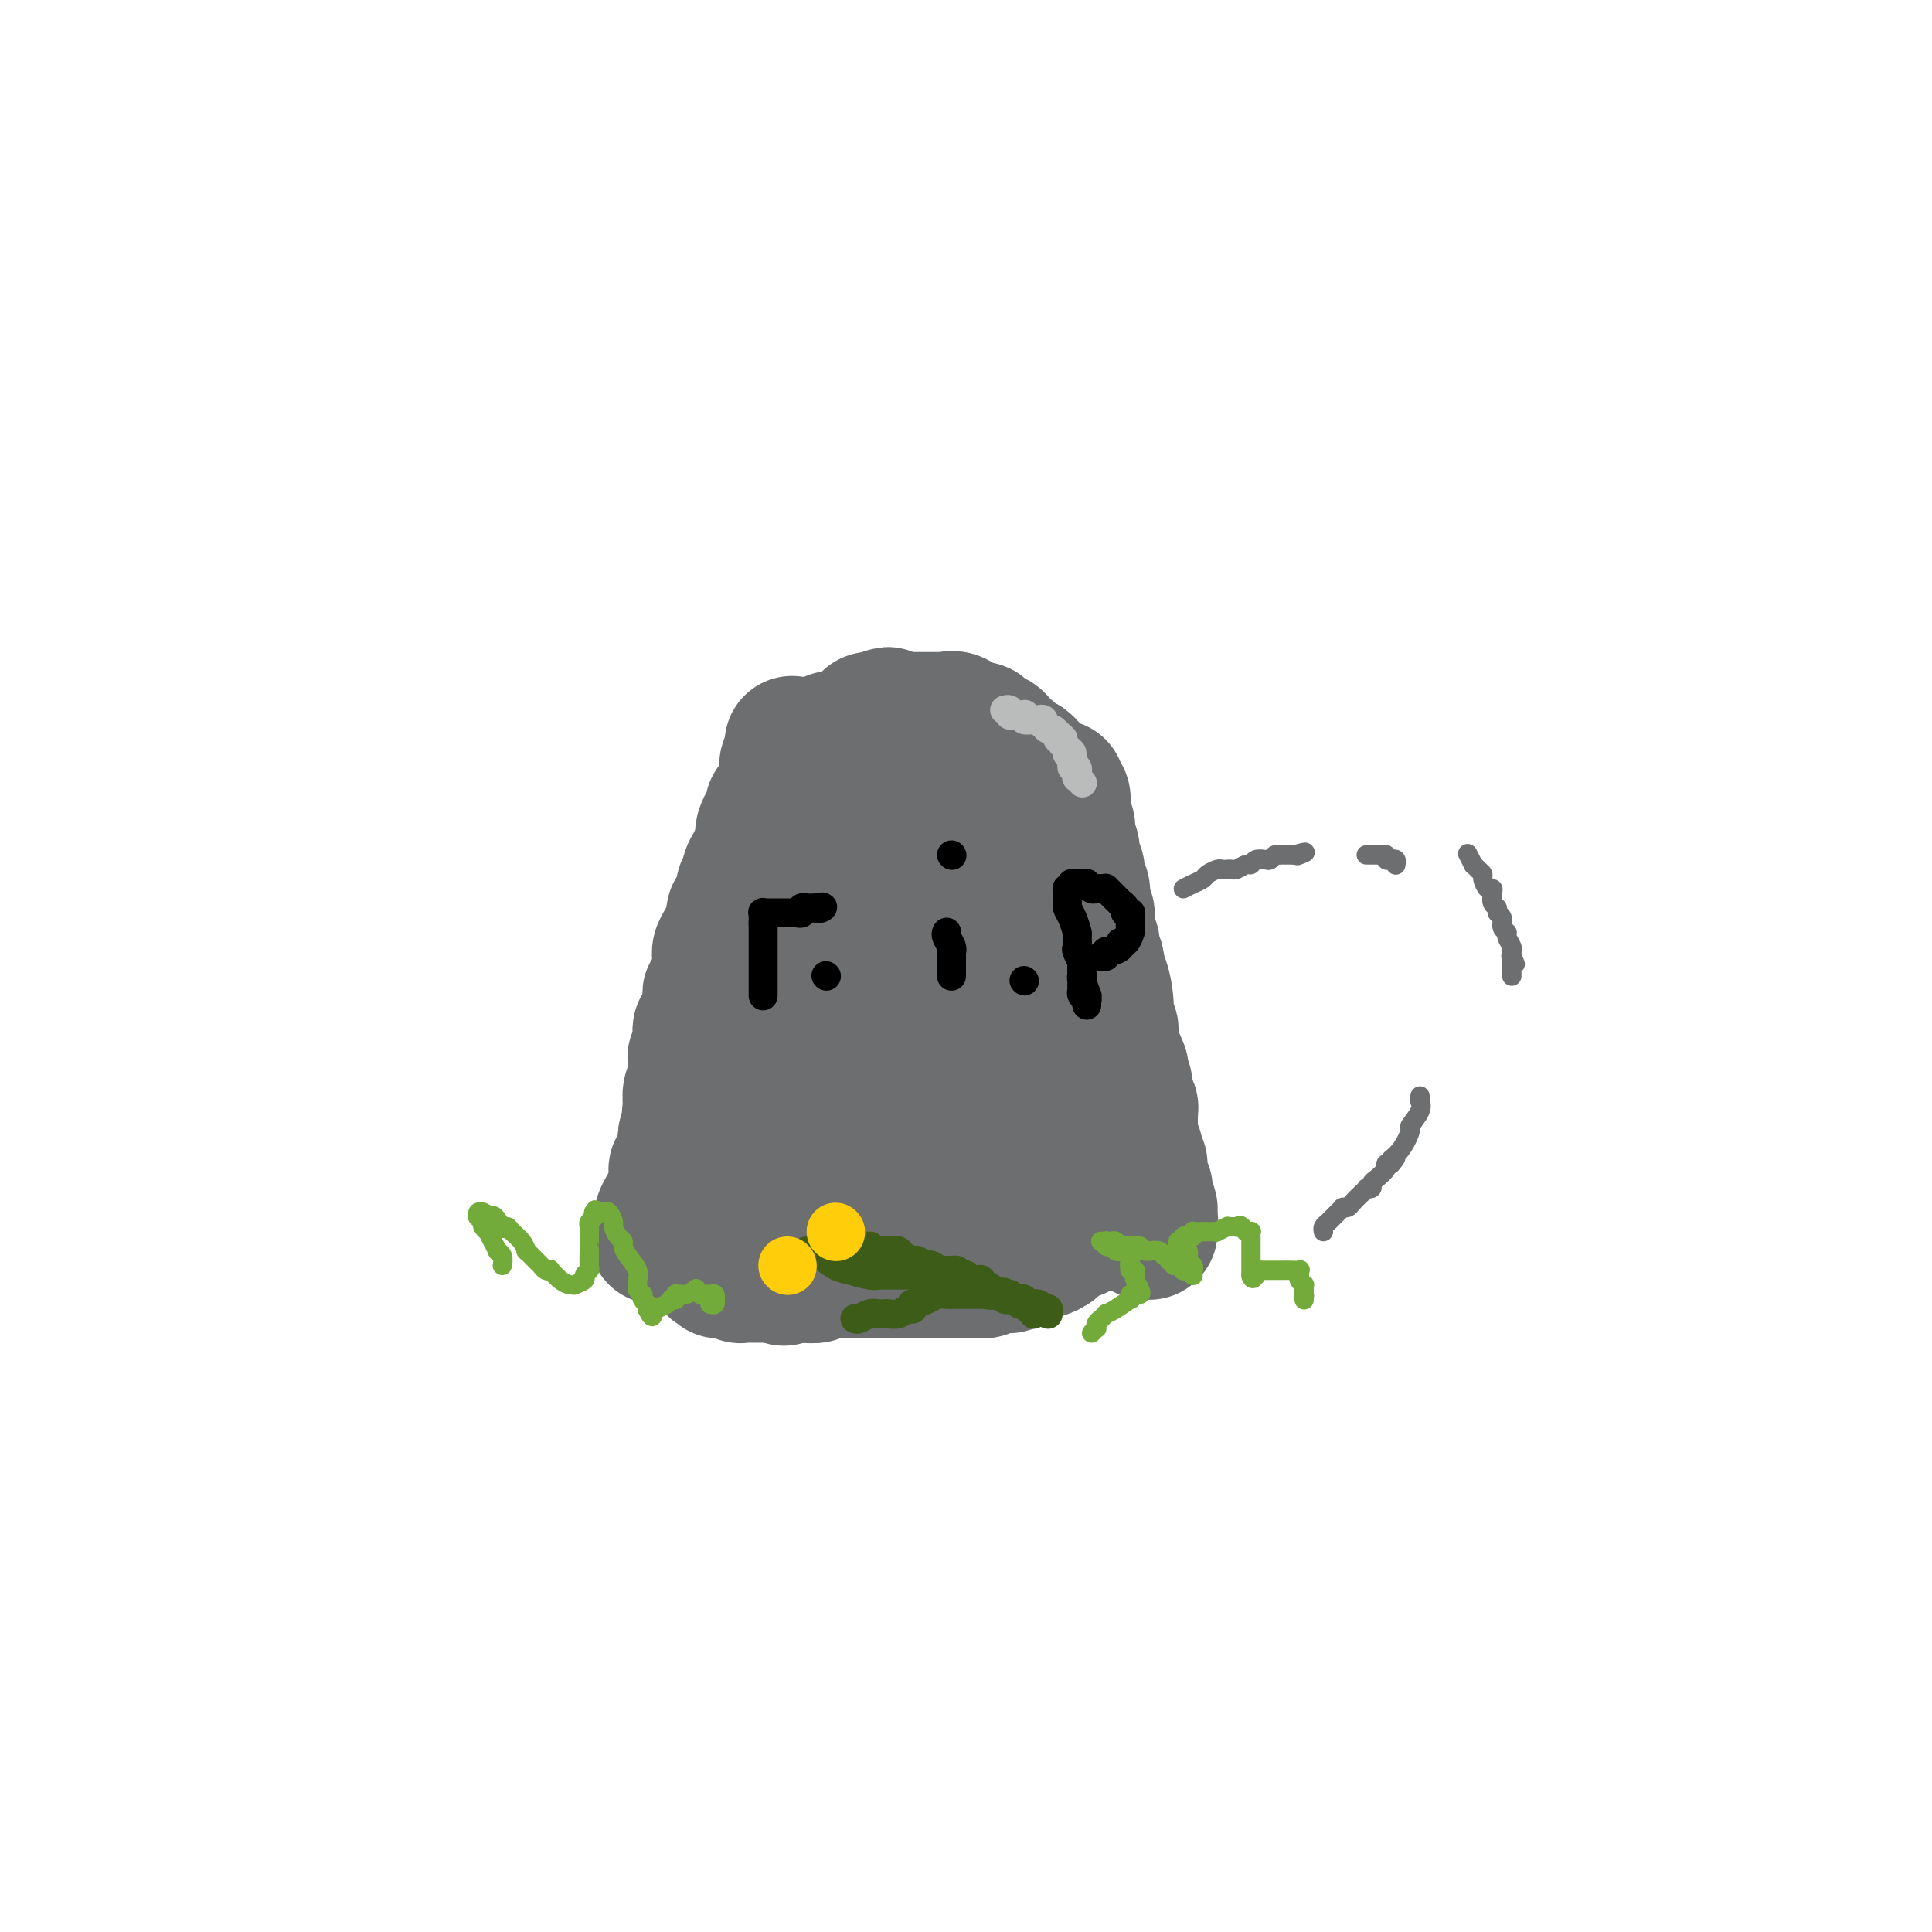 <svg viewBox='0 0 400 400' version='1.1' xmlns='http://www.w3.org/2000/svg' xmlns:xlink='http://www.w3.org/1999/xlink'><g fill='none' stroke='rgb(109,110,112)' stroke-width='28' stroke-linecap='round' stroke-linejoin='round'><path d='M150,233c0.453,-3.517 0.906,-7.033 1,-9c0.094,-1.967 -0.171,-2.383 0,-3c0.171,-0.617 0.777,-1.435 1,-2c0.223,-0.565 0.064,-0.876 0,-1c-0.064,-0.124 -0.032,-0.062 0,0'/><path d='M152,218c0.295,-2.206 0.031,-0.221 0,0c-0.031,0.221 0.170,-1.320 0,-1c-0.170,0.320 -0.711,2.502 0,-1c0.711,-3.502 2.673,-12.689 5,-23c2.327,-10.311 5.020,-21.748 6,-27c0.980,-5.252 0.248,-4.320 0,-4c-0.248,0.320 -0.010,0.027 0,0c0.010,-0.027 -0.208,0.213 0,0c0.208,-0.213 0.840,-0.880 1,-1c0.160,-0.120 -0.153,0.308 0,0c0.153,-0.308 0.772,-1.350 1,-2c0.228,-0.650 0.065,-0.906 0,-1c-0.065,-0.094 -0.033,-0.024 0,0c0.033,0.024 0.066,0.002 0,0c-0.066,-0.002 -0.230,0.015 0,0c0.230,-0.015 0.853,-0.063 1,0c0.147,0.063 -0.182,0.237 0,0c0.182,-0.237 0.875,-0.886 1,-1c0.125,-0.114 -0.317,0.305 0,0c0.317,-0.305 1.394,-1.336 2,-2c0.606,-0.664 0.739,-0.962 1,-1c0.261,-0.038 0.648,0.184 1,0c0.352,-0.184 0.670,-0.774 1,-1c0.330,-0.226 0.672,-0.089 1,0c0.328,0.089 0.643,0.129 1,0c0.357,-0.129 0.755,-0.426 2,-1c1.245,-0.574 3.335,-1.424 4,-2c0.665,-0.576 -0.096,-0.879 0,-1c0.096,-0.121 1.048,-0.061 2,0'/><path d='M182,149c3.118,-2.011 1.411,-0.539 1,0c-0.411,0.539 0.472,0.144 1,0c0.528,-0.144 0.701,-0.039 1,0c0.299,0.039 0.723,0.010 1,0c0.277,-0.010 0.405,-0.003 1,0c0.595,0.003 1.655,0.001 2,0c0.345,-0.001 -0.027,-0.000 0,0c0.027,0.000 0.451,0.000 1,0c0.549,-0.000 1.222,-0.000 2,0c0.778,0.000 1.661,0.001 2,0c0.339,-0.001 0.134,-0.002 0,0c-0.134,0.002 -0.199,0.008 0,0c0.199,-0.008 0.660,-0.032 1,0c0.340,0.032 0.559,0.118 1,0c0.441,-0.118 1.103,-0.439 2,0c0.897,0.439 2.030,1.638 3,2c0.970,0.362 1.776,-0.113 2,0c0.224,0.113 -0.133,0.815 0,1c0.133,0.185 0.757,-0.147 1,0c0.243,0.147 0.107,0.775 0,1c-0.107,0.225 -0.184,0.049 0,0c0.184,-0.049 0.627,0.028 1,0c0.373,-0.028 0.674,-0.162 1,0c0.326,0.162 0.678,0.622 1,1c0.322,0.378 0.614,0.676 1,1c0.386,0.324 0.866,0.674 1,1c0.134,0.326 -0.079,0.626 0,1c0.079,0.374 0.451,0.821 1,1c0.549,0.179 1.274,0.089 2,0'/><path d='M212,158c2.113,1.566 0.394,0.982 0,1c-0.394,0.018 0.536,0.638 1,1c0.464,0.362 0.463,0.466 1,1c0.537,0.534 1.611,1.499 2,2c0.389,0.501 0.093,0.540 0,1c-0.093,0.460 0.016,1.342 0,2c-0.016,0.658 -0.158,1.093 0,1c0.158,-0.093 0.617,-0.714 1,0c0.383,0.714 0.691,2.764 1,4c0.309,1.236 0.619,1.658 1,2c0.381,0.342 0.834,0.605 1,1c0.166,0.395 0.044,0.922 0,1c-0.044,0.078 -0.012,-0.293 0,0c0.012,0.293 0.003,1.249 0,2c-0.003,0.751 -0.000,1.299 0,2c0.000,0.701 -0.002,1.557 0,2c0.002,0.443 0.007,0.473 0,1c-0.007,0.527 -0.028,1.551 0,2c0.028,0.449 0.105,0.322 0,0c-0.105,-0.322 -0.393,-0.838 0,2c0.393,2.838 1.466,9.029 2,11c0.534,1.971 0.528,-0.277 0,2c-0.528,2.277 -1.580,9.079 -2,12c-0.420,2.921 -0.210,1.960 0,1'/><path d='M220,212c0.000,6.012 0.001,2.041 0,1c-0.001,-1.041 -0.004,0.849 0,2c0.004,1.151 0.015,1.562 0,2c-0.015,0.438 -0.057,0.902 0,1c0.057,0.098 0.212,-0.170 0,0c-0.212,0.170 -0.793,0.778 -1,1c-0.207,0.222 -0.042,0.059 0,0c0.042,-0.059 -0.040,-0.012 0,0c0.040,0.012 0.203,-0.011 0,0c-0.203,0.011 -0.772,0.055 -1,0c-0.228,-0.055 -0.113,-0.211 0,0c0.113,0.211 0.226,0.789 0,1c-0.226,0.211 -0.792,0.057 -1,0c-0.208,-0.057 -0.060,-0.016 0,0c0.060,0.016 0.030,0.008 0,0'/><path d='M217,220c0.002,0.447 0.004,0.893 0,1c-0.004,0.107 -0.015,-0.126 0,0c0.015,0.126 0.057,0.612 0,1c-0.057,0.388 -0.211,0.678 0,1c0.211,0.322 0.789,0.675 1,1c0.211,0.325 0.057,0.622 0,1c-0.057,0.378 -0.015,0.837 0,1c0.015,0.163 0.004,0.029 0,0c-0.004,-0.029 -0.001,0.045 0,0c0.001,-0.045 0.000,-0.209 0,0c-0.000,0.209 -0.000,0.792 0,1c0.000,0.208 0.000,0.042 0,0c-0.000,-0.042 -0.000,0.041 0,0c0.000,-0.041 0.000,-0.207 0,0c-0.000,0.207 -0.000,0.788 0,1c0.000,0.212 0.000,0.057 0,0c-0.000,-0.057 -0.000,-0.016 0,0c0.000,0.016 0.000,0.007 0,0c-0.000,-0.007 -0.000,-0.012 0,0c0.000,0.012 0.000,0.042 0,0c-0.000,-0.042 -0.000,-0.155 0,0c0.000,0.155 0.000,0.577 0,1'/><path d='M218,229c0.155,1.801 0.043,1.802 0,2c-0.043,0.198 -0.015,0.593 0,1c0.015,0.407 0.019,0.827 0,1c-0.019,0.173 -0.062,0.098 0,0c0.062,-0.098 0.228,-0.219 0,0c-0.228,0.219 -0.849,0.778 -1,1c-0.151,0.222 0.168,0.108 0,0c-0.168,-0.108 -0.823,-0.211 -1,0c-0.177,0.211 0.122,0.735 0,1c-0.122,0.265 -0.667,0.271 0,0c0.667,-0.271 2.545,-0.819 -1,0c-3.545,0.819 -12.513,3.004 -18,4c-5.487,0.996 -7.494,0.803 -10,1c-2.506,0.197 -5.511,0.785 -7,1c-1.489,0.215 -1.464,0.058 -2,0c-0.536,-0.058 -1.635,-0.015 -2,0c-0.365,0.015 0.005,0.003 0,0c-0.005,-0.003 -0.385,0.003 -1,0c-0.615,-0.003 -1.465,-0.015 -2,0c-0.535,0.015 -0.755,0.057 -1,0c-0.245,-0.057 -0.514,-0.211 -1,0c-0.486,0.211 -1.188,0.789 -2,1c-0.812,0.211 -1.733,0.057 -2,0c-0.267,-0.057 0.121,-0.015 0,0c-0.121,0.015 -0.751,0.004 -1,0c-0.249,-0.004 -0.119,-0.001 0,0c0.119,0.001 0.225,0.000 0,0c-0.225,-0.000 -0.782,-0.000 -1,0c-0.218,0.000 -0.097,0.000 0,0c0.097,-0.000 0.171,-0.000 0,0c-0.171,0.000 -0.585,0.000 -1,0'/><path d='M164,242c-5.106,0.464 -1.372,0.124 0,0c1.372,-0.124 0.382,-0.032 0,0c-0.382,0.032 -0.155,0.005 0,0c0.155,-0.005 0.238,0.013 0,0c-0.238,-0.013 -0.796,-0.056 -1,0c-0.204,0.056 -0.054,0.211 0,0c0.054,-0.211 0.012,-0.789 0,-1c-0.012,-0.211 0.007,-0.056 0,0c-0.007,0.056 -0.041,0.011 0,0c0.041,-0.011 0.156,0.011 0,0c-0.156,-0.011 -0.581,-0.056 -1,0c-0.419,0.056 -0.830,0.211 -1,0c-0.170,-0.211 -0.098,-0.789 0,-1c0.098,-0.211 0.222,-0.057 0,0c-0.222,0.057 -0.791,0.015 -1,0c-0.209,-0.015 -0.060,-0.004 0,0c0.060,0.004 0.030,0.002 0,0'/><path d='M160,240c0.437,-0.414 0.875,-0.828 1,-1c0.125,-0.172 -0.062,-0.103 0,0c0.062,0.103 0.373,0.238 1,0c0.627,-0.238 1.569,-0.851 2,-1c0.431,-0.149 0.351,0.166 1,0c0.649,-0.166 2.029,-0.814 3,-1c0.971,-0.186 1.534,0.090 2,0c0.466,-0.090 0.833,-0.545 2,-1c1.167,-0.455 3.132,-0.910 4,-1c0.868,-0.090 0.637,0.186 1,0c0.363,-0.186 1.319,-0.835 2,-1c0.681,-0.165 1.085,0.153 2,0c0.915,-0.153 2.339,-0.777 3,-1c0.661,-0.223 0.557,-0.045 1,0c0.443,0.045 1.432,-0.045 2,0c0.568,0.045 0.716,0.223 1,0c0.284,-0.223 0.706,-0.847 1,-1c0.294,-0.153 0.460,0.165 1,0c0.540,-0.165 1.453,-0.814 2,-1c0.547,-0.186 0.728,0.090 1,0c0.272,-0.090 0.636,-0.545 1,-1'/><path d='M194,230c5.459,-1.791 2.108,-1.269 1,-1c-1.108,0.269 0.027,0.284 1,0c0.973,-0.284 1.784,-0.869 2,-1c0.216,-0.131 -0.164,0.190 0,0c0.164,-0.190 0.871,-0.891 1,-1c0.129,-0.109 -0.320,0.375 0,0c0.320,-0.375 1.410,-1.609 2,-2c0.590,-0.391 0.681,0.060 1,0c0.319,-0.060 0.866,-0.632 1,-1c0.134,-0.368 -0.146,-0.532 0,-1c0.146,-0.468 0.719,-1.238 1,-2c0.281,-0.762 0.272,-1.514 0,-2c-0.272,-0.486 -0.805,-0.704 -1,-1c-0.195,-0.296 -0.052,-0.668 0,-1c0.052,-0.332 0.014,-0.624 0,-1c-0.014,-0.376 -0.004,-0.837 0,-1c0.004,-0.163 0.001,-0.028 0,0c-0.001,0.028 0.001,-0.052 0,0c-0.001,0.052 -0.004,0.234 0,0c0.004,-0.234 0.016,-0.886 0,-1c-0.016,-0.114 -0.060,0.310 0,0c0.060,-0.310 0.224,-1.353 0,-2c-0.224,-0.647 -0.834,-0.897 -1,-1c-0.166,-0.103 0.113,-0.059 0,-1c-0.113,-0.941 -0.618,-2.868 -1,-4c-0.382,-1.132 -0.641,-1.469 -1,-2c-0.359,-0.531 -0.818,-1.256 -1,-2c-0.182,-0.744 -0.087,-1.508 0,-2c0.087,-0.492 0.168,-0.712 0,-1c-0.168,-0.288 -0.584,-0.644 -1,-1'/><path d='M198,198c-0.952,-3.370 -0.332,-1.295 0,-1c0.332,0.295 0.377,-1.190 0,-2c-0.377,-0.810 -1.176,-0.946 -2,-2c-0.824,-1.054 -1.675,-3.028 -2,-4c-0.325,-0.972 -0.126,-0.943 0,-1c0.126,-0.057 0.178,-0.201 0,-1c-0.178,-0.799 -0.588,-2.251 -1,-3c-0.412,-0.749 -0.827,-0.793 -1,-1c-0.173,-0.207 -0.103,-0.577 0,-1c0.103,-0.423 0.239,-0.900 0,-1c-0.239,-0.100 -0.852,0.177 -1,0c-0.148,-0.177 0.170,-0.806 0,-1c-0.170,-0.194 -0.830,0.049 -1,0c-0.170,-0.049 0.148,-0.391 0,-1c-0.148,-0.609 -0.762,-1.486 -1,-2c-0.238,-0.514 -0.101,-0.663 0,-1c0.101,-0.337 0.167,-0.860 0,-1c-0.167,-0.140 -0.567,0.103 -1,0c-0.433,-0.103 -0.900,-0.553 -1,-1c-0.100,-0.447 0.166,-0.890 0,-1c-0.166,-0.110 -0.763,0.115 -1,0c-0.237,-0.115 -0.115,-0.569 0,-1c0.115,-0.431 0.224,-0.837 0,-1c-0.224,-0.163 -0.781,-0.081 -1,0c-0.219,0.081 -0.100,0.161 0,0c0.100,-0.161 0.182,-0.564 0,-1c-0.182,-0.436 -0.626,-0.904 -1,-1c-0.374,-0.096 -0.678,0.180 -1,0c-0.322,-0.180 -0.664,-0.818 -1,-1c-0.336,-0.182 -0.668,0.091 -1,0c-0.332,-0.091 -0.666,-0.545 -1,-1'/><path d='M180,167c-1.826,-2.148 -0.391,-0.520 0,0c0.391,0.520 -0.262,-0.070 -1,0c-0.738,0.070 -1.560,0.800 -2,1c-0.440,0.200 -0.496,-0.129 -1,0c-0.504,0.129 -1.456,0.716 -2,2c-0.544,1.284 -0.682,3.265 -1,4c-0.318,0.735 -0.817,0.223 -1,1c-0.183,0.777 -0.049,2.842 0,4c0.049,1.158 0.013,1.409 0,2c-0.013,0.591 -0.004,1.524 0,2c0.004,0.476 0.001,0.496 0,1c-0.001,0.504 -0.000,1.492 0,2c0.000,0.508 0.000,0.535 0,1c-0.000,0.465 -0.000,1.368 0,2c0.000,0.632 0.000,0.991 0,1c-0.000,0.009 -0.000,-0.334 0,0c0.000,0.334 -0.000,1.346 0,2c0.000,0.654 0.000,0.950 0,1c-0.000,0.050 -0.000,-0.145 0,0c0.000,0.145 0.000,0.631 0,1c-0.000,0.369 -0.000,0.620 0,1c0.000,0.380 0.000,0.887 0,1c-0.000,0.113 -0.002,-0.170 0,0c0.002,0.170 0.006,0.794 0,1c-0.006,0.206 -0.021,-0.004 0,0c0.021,0.004 0.079,0.222 0,1c-0.079,0.778 -0.295,2.114 0,1c0.295,-1.114 1.100,-4.680 0,1c-1.100,5.680 -4.104,20.606 -6,32c-1.896,11.394 -2.685,19.255 -3,23c-0.315,3.745 -0.158,3.372 0,3'/><path d='M163,258c-1.392,12.464 -0.373,4.124 0,1c0.373,-3.124 0.100,-1.033 0,0c-0.100,1.033 -0.027,1.009 0,1c0.027,-0.009 0.007,-0.001 0,0c-0.007,0.001 -0.002,-0.004 0,0c0.002,0.004 -0.000,0.018 0,0c0.000,-0.018 0.003,-0.068 0,0c-0.003,0.068 -0.012,0.255 0,0c0.012,-0.255 0.044,-0.951 0,-1c-0.044,-0.049 -0.166,0.549 0,0c0.166,-0.549 0.619,-2.246 1,-3c0.381,-0.754 0.690,-0.564 1,-1c0.310,-0.436 0.621,-1.496 1,-2c0.379,-0.504 0.825,-0.452 1,-1c0.175,-0.548 0.079,-1.695 0,-2c-0.079,-0.305 -0.140,0.233 0,0c0.140,-0.233 0.481,-1.238 2,-3c1.519,-1.762 4.215,-4.280 6,-6c1.785,-1.720 2.660,-2.642 4,-4c1.340,-1.358 3.143,-3.152 4,-4c0.857,-0.848 0.766,-0.748 1,-1c0.234,-0.252 0.794,-0.855 1,-1c0.206,-0.145 0.058,0.168 0,0c-0.058,-0.168 -0.027,-0.816 0,-1c0.027,-0.184 0.050,0.095 0,0c-0.050,-0.095 -0.172,-0.564 0,-1c0.172,-0.436 0.637,-0.838 1,-1c0.363,-0.162 0.623,-0.085 1,0c0.377,0.085 0.871,0.177 1,0c0.129,-0.177 -0.106,-0.622 0,-1c0.106,-0.378 0.553,-0.689 1,-1'/><path d='M189,226c4.022,-5.191 1.078,-2.168 0,-1c-1.078,1.168 -0.289,0.482 0,0c0.289,-0.482 0.077,-0.760 0,-1c-0.077,-0.240 -0.021,-0.443 0,-1c0.021,-0.557 0.006,-1.470 0,-2c-0.006,-0.530 -0.001,-0.678 0,-1c0.001,-0.322 0.000,-0.819 0,-1c-0.000,-0.181 -0.000,-0.048 0,0c0.000,0.048 0.000,0.009 0,0c-0.000,-0.009 -0.000,0.013 0,0c0.000,-0.013 -0.000,-0.060 0,0c0.000,0.060 0.000,0.227 0,0c-0.000,-0.227 -0.000,-0.848 0,-1c0.000,-0.152 0.001,0.166 0,0c-0.001,-0.166 -0.002,-0.814 0,-1c0.002,-0.186 0.008,0.091 0,0c-0.008,-0.091 -0.030,-0.550 0,-1c0.030,-0.450 0.113,-0.891 0,-1c-0.113,-0.109 -0.423,0.114 -1,0c-0.577,-0.114 -1.423,-0.567 -2,-1c-0.577,-0.433 -0.886,-0.847 -1,-1c-0.114,-0.153 -0.033,-0.044 0,0c0.033,0.044 0.016,0.022 0,0'/><path d='M142,235c-0.083,0.270 -0.166,0.540 0,1c0.166,0.460 0.581,1.111 1,2c0.419,0.889 0.843,2.017 1,3c0.157,0.983 0.046,1.822 0,2c-0.046,0.178 -0.026,-0.304 0,0c0.026,0.304 0.060,1.395 0,2c-0.060,0.605 -0.212,0.725 0,1c0.212,0.275 0.789,0.704 1,1c0.211,0.296 0.056,0.457 0,1c-0.056,0.543 -0.015,1.468 0,2c0.015,0.532 0.003,0.671 0,1c-0.003,0.329 0.003,0.849 0,1c-0.003,0.151 -0.015,-0.065 0,0c0.015,0.065 0.056,0.413 0,1c-0.056,0.587 -0.211,1.415 0,2c0.211,0.585 0.788,0.926 1,1c0.212,0.074 0.061,-0.121 0,0c-0.061,0.121 -0.030,0.557 0,1c0.030,0.443 0.060,0.892 0,1c-0.060,0.108 -0.208,-0.125 0,0c0.208,0.125 0.774,0.607 1,1c0.226,0.393 0.113,0.696 0,1'/><path d='M147,260c1.016,4.029 1.057,1.601 1,1c-0.057,-0.601 -0.211,0.623 0,1c0.211,0.377 0.788,-0.095 1,0c0.212,0.095 0.058,0.757 0,1c-0.058,0.243 -0.022,0.065 0,0c0.022,-0.065 0.029,-0.018 0,0c-0.029,0.018 -0.096,0.009 0,0c0.096,-0.009 0.354,-0.016 1,0c0.646,0.016 1.679,0.057 2,0c0.321,-0.057 -0.070,-0.211 0,0c0.070,0.211 0.600,0.789 1,1c0.400,0.211 0.671,0.057 1,0c0.329,-0.057 0.717,-0.015 1,0c0.283,0.015 0.461,0.004 1,0c0.539,-0.004 1.438,-0.001 2,0c0.562,0.001 0.786,-0.000 1,0c0.214,0.000 0.419,0.001 1,0c0.581,-0.001 1.539,-0.004 2,0c0.461,0.004 0.426,0.015 1,0c0.574,-0.015 1.757,-0.057 3,0c1.243,0.057 2.548,0.211 3,0c0.452,-0.211 0.053,-0.789 1,-1c0.947,-0.211 3.242,-0.057 6,0c2.758,0.057 5.981,0.015 8,0c2.019,-0.015 2.835,-0.004 4,0c1.165,0.004 2.680,0.001 4,0c1.320,-0.001 2.445,-0.000 3,0c0.555,0.000 0.541,0.000 1,0c0.459,-0.000 1.393,-0.000 2,0c0.607,0.000 0.888,0.000 1,0c0.112,-0.000 0.056,-0.000 0,0'/><path d='M199,263c7.144,-0.150 3.003,-0.025 2,0c-1.003,0.025 1.131,-0.049 2,0c0.869,0.049 0.472,0.221 1,0c0.528,-0.221 1.981,-0.834 3,-1c1.019,-0.166 1.606,0.114 2,0c0.394,-0.114 0.596,-0.622 1,-1c0.404,-0.378 1.008,-0.627 2,-1c0.992,-0.373 2.370,-0.871 3,-1c0.630,-0.129 0.512,0.110 1,0c0.488,-0.110 1.584,-0.568 2,-1c0.416,-0.432 0.154,-0.837 0,-1c-0.154,-0.163 -0.200,-0.082 0,0c0.200,0.082 0.646,0.166 1,0c0.354,-0.166 0.617,-0.580 1,-1c0.383,-0.420 0.888,-0.844 1,-1c0.112,-0.156 -0.167,-0.042 0,0c0.167,0.042 0.781,0.012 1,0c0.219,-0.012 0.045,-0.007 0,0c-0.045,0.007 0.040,0.017 0,0c-0.040,-0.017 -0.206,-0.060 0,0c0.206,0.060 0.783,0.224 1,0c0.217,-0.224 0.074,-0.835 0,-1c-0.074,-0.165 -0.080,0.116 0,0c0.080,-0.116 0.245,-0.631 0,-1c-0.245,-0.369 -0.901,-0.594 -1,-1c-0.099,-0.406 0.358,-0.994 0,-2c-0.358,-1.006 -1.531,-2.430 -2,-3c-0.469,-0.570 -0.235,-0.285 0,0'/><path d='M198,170c0.000,0.000 0.100,0.100 0.1,0.1'/><path d='M164,154c-0.002,0.015 -0.004,0.031 0,0c0.004,-0.031 0.015,-0.107 0,0c-0.015,0.107 -0.056,0.398 0,1c0.056,0.602 0.208,1.515 0,2c-0.208,0.485 -0.776,0.540 -1,1c-0.224,0.460 -0.102,1.323 0,2c0.102,0.677 0.185,1.166 0,2c-0.185,0.834 -0.638,2.014 -1,3c-0.362,0.986 -0.633,1.780 -1,2c-0.367,0.220 -0.830,-0.134 -1,0c-0.170,0.134 -0.048,0.756 0,1c0.048,0.244 0.023,0.111 0,0c-0.023,-0.111 -0.045,-0.200 0,0c0.045,0.200 0.156,0.688 0,1c-0.156,0.312 -0.578,0.448 -1,1c-0.422,0.552 -0.845,1.521 -1,2c-0.155,0.479 -0.041,0.469 0,1c0.041,0.531 0.011,1.605 0,2c-0.011,0.395 -0.003,0.113 0,0c0.003,-0.113 0.002,-0.056 0,0'/><path d='M158,175c-0.880,3.441 -0.078,1.543 0,1c0.078,-0.543 -0.566,0.270 -1,1c-0.434,0.730 -0.656,1.377 -1,2c-0.344,0.623 -0.810,1.224 -1,2c-0.190,0.776 -0.103,1.729 0,2c0.103,0.271 0.221,-0.140 0,0c-0.221,0.140 -0.781,0.832 -1,1c-0.219,0.168 -0.097,-0.186 0,0c0.097,0.186 0.171,0.914 0,2c-0.171,1.086 -0.585,2.532 -1,3c-0.415,0.468 -0.832,-0.040 -1,0c-0.168,0.040 -0.087,0.630 0,1c0.087,0.370 0.182,0.521 0,1c-0.182,0.479 -0.640,1.286 -1,2c-0.360,0.714 -0.622,1.337 -1,2c-0.378,0.663 -0.871,1.368 -1,2c-0.129,0.632 0.106,1.193 0,3c-0.106,1.807 -0.554,4.860 -1,6c-0.446,1.140 -0.890,0.366 -1,0c-0.110,-0.366 0.114,-0.325 0,1c-0.114,1.325 -0.565,3.935 -1,5c-0.435,1.065 -0.852,0.587 -1,1c-0.148,0.413 -0.025,1.717 0,2c0.025,0.283 -0.046,-0.455 0,0c0.046,0.455 0.209,2.104 0,3c-0.209,0.896 -0.792,1.040 -1,1c-0.208,-0.040 -0.042,-0.265 0,0c0.042,0.265 -0.040,1.019 0,2c0.040,0.981 0.203,2.187 0,3c-0.203,0.813 -0.772,1.232 -1,2c-0.228,0.768 -0.114,1.884 0,3'/><path d='M143,229c-0.864,5.751 -0.025,4.128 0,4c0.025,-0.128 -0.763,1.237 -1,2c-0.237,0.763 0.077,0.922 0,2c-0.077,1.078 -0.545,3.075 -1,4c-0.455,0.925 -0.896,0.776 -1,1c-0.104,0.224 0.130,0.819 0,2c-0.130,1.181 -0.623,2.946 -1,4c-0.377,1.054 -0.637,1.396 -1,2c-0.363,0.604 -0.829,1.468 -1,2c-0.171,0.532 -0.046,0.731 0,1c0.046,0.269 0.012,0.607 0,1c-0.012,0.393 -0.004,0.841 0,1c0.004,0.159 0.002,0.028 0,0c-0.002,-0.028 -0.004,0.045 0,0c0.004,-0.045 0.015,-0.208 0,0c-0.015,0.208 -0.057,0.788 0,1c0.057,0.212 0.211,0.057 0,0c-0.211,-0.057 -0.789,-0.015 -1,0c-0.211,0.015 -0.057,0.004 0,0c0.057,-0.004 0.016,-0.001 0,0c-0.016,0.001 -0.008,0.001 0,0'/><path d='M219,163c-0.114,0.341 -0.228,0.681 0,1c0.228,0.319 0.797,0.616 1,1c0.203,0.384 0.039,0.854 0,1c-0.039,0.146 0.046,-0.033 0,1c-0.046,1.033 -0.224,3.279 0,4c0.224,0.721 0.849,-0.083 1,0c0.151,0.083 -0.171,1.052 0,2c0.171,0.948 0.834,1.874 1,3c0.166,1.126 -0.165,2.451 0,3c0.165,0.549 0.828,0.322 1,1c0.172,0.678 -0.146,2.262 0,3c0.146,0.738 0.757,0.632 1,1c0.243,0.368 0.118,1.211 0,2c-0.118,0.789 -0.229,1.523 0,2c0.229,0.477 0.797,0.695 1,1c0.203,0.305 0.040,0.697 0,1c-0.040,0.303 0.041,0.519 0,1c-0.041,0.481 -0.204,1.228 0,2c0.204,0.772 0.776,1.568 1,2c0.224,0.432 0.099,0.501 0,1c-0.099,0.499 -0.171,1.428 0,2c0.171,0.572 0.586,0.786 1,1'/><path d='M227,199c1.249,5.960 0.372,2.862 0,2c-0.372,-0.862 -0.239,0.514 0,1c0.239,0.486 0.584,0.084 1,1c0.416,0.916 0.904,3.150 1,5c0.096,1.850 -0.200,3.317 0,4c0.200,0.683 0.895,0.584 1,1c0.105,0.416 -0.379,1.348 0,3c0.379,1.652 1.622,4.025 2,5c0.378,0.975 -0.109,0.552 0,1c0.109,0.448 0.814,1.767 1,3c0.186,1.233 -0.146,2.380 0,3c0.146,0.620 0.772,0.714 1,1c0.228,0.286 0.060,0.763 0,1c-0.060,0.237 -0.012,0.235 0,1c0.012,0.765 -0.011,2.299 0,3c0.011,0.701 0.055,0.569 0,1c-0.055,0.431 -0.211,1.425 0,2c0.211,0.575 0.788,0.732 1,1c0.212,0.268 0.061,0.648 0,1c-0.061,0.352 -0.030,0.676 0,1'/><path d='M235,240c1.464,6.501 1.123,2.252 1,1c-0.123,-1.252 -0.029,0.491 0,1c0.029,0.509 -0.006,-0.217 0,0c0.006,0.217 0.055,1.379 0,2c-0.055,0.621 -0.212,0.703 0,1c0.212,0.297 0.793,0.809 1,1c0.207,0.191 0.041,0.062 0,0c-0.041,-0.062 0.041,-0.055 0,0c-0.041,0.055 -0.207,0.158 0,1c0.207,0.842 0.788,2.422 1,3c0.212,0.578 0.057,0.155 0,0c-0.057,-0.155 -0.015,-0.043 0,0c0.015,0.043 0.004,0.015 0,0c-0.004,-0.015 -0.001,-0.018 0,0c0.001,0.018 0.000,0.058 0,0c-0.000,-0.058 -0.000,-0.213 0,0c0.000,0.213 0.000,0.793 0,1c-0.000,0.207 -0.000,0.041 0,0c0.000,-0.041 0.000,0.041 0,0c-0.000,-0.041 -0.000,-0.207 0,0c0.000,0.207 0.000,0.788 0,1c-0.000,0.212 -0.000,0.057 0,0c0.000,-0.057 0.000,-0.015 0,0c-0.000,0.015 -0.000,0.004 0,0c0.000,-0.004 0.000,-0.002 0,0'/><path d='M238,252c0.464,2.079 0.124,1.275 0,1c-0.124,-0.275 -0.033,-0.021 0,0c0.033,0.021 0.009,-0.192 0,0c-0.009,0.192 -0.002,0.787 0,1c0.002,0.213 0.000,0.043 0,0c-0.000,-0.043 0.001,0.041 0,0c-0.001,-0.041 -0.004,-0.207 0,0c0.004,0.207 0.015,0.788 0,1c-0.015,0.212 -0.057,0.057 0,0c0.057,-0.057 0.211,-0.015 0,0c-0.211,0.015 -0.788,0.004 -1,0c-0.212,-0.004 -0.061,-0.001 0,0c0.061,0.001 0.030,0.001 0,0'/></g>
<g fill='none' stroke='rgb(0,0,0)' stroke-width='6' stroke-linecap='round' stroke-linejoin='round'><path d='M158,206c0.000,0.161 0.000,0.323 0,0c0.000,-0.323 0.000,-1.129 0,-2c0.000,-0.871 0.000,-1.807 0,-2c0.000,-0.193 0.000,0.356 0,0c0.000,-0.356 0.000,-1.616 0,-2c0.000,-0.384 0.000,0.108 0,0c0.000,-0.108 0.000,-0.816 0,-1c0.000,-0.184 0.000,0.155 0,0c0.000,-0.155 0.000,-0.806 0,-1c0.000,-0.194 0.000,0.068 0,0c-0.000,-0.068 0.000,-0.467 0,-1c0.000,-0.533 0.000,-1.201 0,-2c0.000,-0.799 0.000,-1.730 0,-2c0.000,-0.270 0.000,0.120 0,0c0.000,-0.120 0.000,-0.750 0,-1c0.000,-0.250 -0.000,-0.118 0,0c0.000,0.118 0.000,0.224 0,0c0.000,-0.224 -0.000,-0.778 0,-1c0.000,-0.222 0.000,-0.111 0,0'/><path d='M158,191c0.000,-2.338 0.000,-0.683 0,0c-0.000,0.683 -0.001,0.393 0,0c0.001,-0.393 0.004,-0.890 0,-1c-0.004,-0.110 -0.016,0.167 0,0c0.016,-0.167 0.061,-0.777 0,-1c-0.061,-0.223 -0.228,-0.060 0,0c0.228,0.060 0.849,0.016 1,0c0.151,-0.016 -0.170,-0.004 0,0c0.170,0.004 0.829,0.001 1,0c0.171,-0.001 -0.147,-0.000 0,0c0.147,0.000 0.758,0.000 1,0c0.242,-0.000 0.117,-0.000 0,0c-0.117,0.000 -0.224,0.000 0,0c0.224,-0.000 0.778,-0.000 1,0c0.222,0.000 0.112,0.000 0,0c-0.112,-0.000 -0.227,-0.000 0,0c0.227,0.000 0.797,0.000 1,0c0.203,-0.000 0.039,-0.000 0,0c-0.039,0.000 0.046,0.000 0,0c-0.046,-0.000 -0.224,-0.000 0,0c0.224,0.000 0.849,0.001 1,0c0.151,-0.001 -0.171,-0.004 0,0c0.171,0.004 0.834,0.015 1,0c0.166,-0.015 -0.167,-0.057 0,0c0.167,0.057 0.833,0.211 1,0c0.167,-0.211 -0.166,-0.789 0,-1c0.166,-0.211 0.832,-0.057 1,0c0.168,0.057 -0.161,0.015 0,0c0.161,-0.015 0.813,-0.004 1,0c0.187,0.004 -0.089,0.001 0,0c0.089,-0.001 0.545,-0.001 1,0'/><path d='M169,188c1.928,-0.464 1.249,-0.124 1,0c-0.249,0.124 -0.067,0.033 0,0c0.067,-0.033 0.019,-0.010 0,0c-0.019,0.010 -0.010,0.005 0,0'/><path d='M171,202c0.000,0.000 0.100,0.100 0.1,0.1'/><path d='M196,193c-0.113,0.228 -0.226,0.456 0,1c0.226,0.544 0.793,1.403 1,2c0.207,0.597 0.056,0.933 0,1c-0.056,0.067 -0.015,-0.136 0,0c0.015,0.136 0.004,0.610 0,1c-0.004,0.390 -0.001,0.697 0,1c0.001,0.303 0.000,0.603 0,1c-0.000,0.397 -0.000,0.891 0,1c0.000,0.109 0.000,-0.167 0,0c-0.000,0.167 -0.000,0.777 0,1c0.000,0.223 0.000,0.060 0,0c-0.000,-0.060 -0.000,-0.016 0,0c0.000,0.016 0.000,0.004 0,0c-0.000,-0.004 -0.000,-0.001 0,0c0.000,0.001 0.000,0.000 0,0c-0.000,-0.000 -0.000,-0.000 0,0c0.000,0.000 0.000,0.000 0,0c-0.000,-0.000 -0.000,-0.000 0,0'/><path d='M197,177c0.000,0.000 0.100,0.100 0.1,0.1'/><path d='M212,203c0.000,0.000 0.100,0.100 0.1,0.1'/><path d='M223,193c-0.008,0.209 -0.016,0.418 0,1c0.016,0.582 0.057,1.535 0,2c-0.057,0.465 -0.211,0.440 0,1c0.211,0.560 0.789,1.705 1,2c0.211,0.295 0.056,-0.260 0,0c-0.056,0.260 -0.011,1.335 0,2c0.011,0.665 -0.011,0.919 0,1c0.011,0.081 0.056,-0.013 0,0c-0.056,0.013 -0.211,0.132 0,1c0.211,0.868 0.789,2.485 1,3c0.211,0.515 0.057,-0.072 0,0c-0.057,0.072 -0.015,0.804 0,1c0.015,0.196 0.004,-0.142 0,0c-0.004,0.142 -0.001,0.766 0,1c0.001,0.234 0.001,0.078 0,0c-0.001,-0.078 -0.004,-0.076 0,0c0.004,0.076 0.015,0.228 0,0c-0.015,-0.228 -0.057,-0.834 0,-1c0.057,-0.166 0.211,0.110 0,0c-0.211,-0.110 -0.788,-0.607 -1,-1c-0.212,-0.393 -0.061,-0.684 0,-1c0.061,-0.316 0.030,-0.658 0,-1'/><path d='M224,204c0.138,1.113 -0.016,-1.604 0,-3c0.016,-1.396 0.201,-1.472 0,-2c-0.201,-0.528 -0.789,-1.510 -1,-2c-0.211,-0.490 -0.046,-0.488 0,-1c0.046,-0.512 -0.026,-1.538 0,-2c0.026,-0.462 0.151,-0.362 0,-1c-0.151,-0.638 -0.576,-2.016 -1,-3c-0.424,-0.984 -0.846,-1.574 -1,-2c-0.154,-0.426 -0.041,-0.689 0,-1c0.041,-0.311 0.011,-0.672 0,-1c-0.011,-0.328 -0.003,-0.624 0,-1c0.003,-0.376 0.001,-0.833 0,-1c-0.001,-0.167 0.000,-0.045 0,0c-0.000,0.045 -0.001,0.012 0,0c0.001,-0.012 0.004,-0.002 0,0c-0.004,0.002 -0.015,-0.003 0,0c0.015,0.003 0.055,0.015 0,0c-0.055,-0.015 -0.207,-0.057 0,0c0.207,0.057 0.773,0.211 1,0c0.227,-0.211 0.116,-0.789 0,-1c-0.116,-0.211 -0.237,-0.056 0,0c0.237,0.056 0.833,0.014 1,0c0.167,-0.014 -0.096,-0.000 0,0c0.096,0.000 0.550,-0.014 1,0c0.450,0.014 0.895,0.056 1,0c0.105,-0.056 -0.129,-0.211 0,0c0.129,0.211 0.622,0.789 1,1c0.378,0.211 0.640,0.057 1,0c0.360,-0.057 0.817,-0.016 1,0c0.183,0.016 0.091,0.008 0,0'/><path d='M228,184c1.305,-0.005 1.066,-0.016 1,0c-0.066,0.016 0.039,0.061 0,0c-0.039,-0.061 -0.222,-0.228 0,0c0.222,0.228 0.848,0.850 1,1c0.152,0.150 -0.171,-0.171 0,0c0.171,0.171 0.834,0.833 1,1c0.166,0.167 -0.167,-0.162 0,0c0.167,0.162 0.833,0.814 1,1c0.167,0.186 -0.166,-0.093 0,0c0.166,0.093 0.829,0.560 1,1c0.171,0.440 -0.150,0.853 0,1c0.150,0.147 0.772,0.028 1,0c0.228,-0.028 0.061,0.035 0,0c-0.061,-0.035 -0.016,-0.167 0,0c0.016,0.167 0.004,0.632 0,1c-0.004,0.368 -0.001,0.638 0,1c0.001,0.362 0.000,0.815 0,1c-0.000,0.185 0.001,0.100 0,0c-0.001,-0.100 -0.003,-0.215 0,0c0.003,0.215 0.011,0.761 0,1c-0.011,0.239 -0.040,0.172 0,0c0.040,-0.172 0.148,-0.449 0,0c-0.148,0.449 -0.551,1.623 -1,2c-0.449,0.377 -0.943,-0.043 -1,0c-0.057,0.043 0.325,0.547 0,1c-0.325,0.453 -1.355,0.853 -2,1c-0.645,0.147 -0.905,0.039 -1,0c-0.095,-0.039 -0.026,-0.011 0,0c0.026,0.011 0.007,0.003 0,0c-0.007,-0.003 -0.004,-0.002 0,0'/><path d='M229,197c-0.714,1.155 0.000,1.042 0,1c-0.000,-0.042 -0.714,-0.012 -1,0c-0.286,0.012 -0.143,0.006 0,0'/></g>
<g fill='none' stroke='rgb(115,171,58)' stroke-width='4' stroke-linecap='round' stroke-linejoin='round'><path d='M226,276c0.414,-0.444 0.828,-0.889 1,-1c0.172,-0.111 0.103,0.110 0,0c-0.103,-0.110 -0.239,-0.551 0,-1c0.239,-0.449 0.853,-0.907 1,-1c0.147,-0.093 -0.174,0.177 0,0c0.174,-0.177 0.842,-0.803 1,-1c0.158,-0.197 -0.193,0.034 0,0c0.193,-0.034 0.931,-0.335 2,-1c1.069,-0.665 2.468,-1.695 3,-2c0.532,-0.305 0.195,0.114 0,0c-0.195,-0.114 -0.249,-0.763 0,-1c0.249,-0.237 0.802,-0.063 1,0c0.198,0.063 0.040,0.015 0,0c-0.040,-0.015 0.038,0.003 0,0c-0.038,-0.003 -0.193,-0.028 0,0c0.193,0.028 0.732,0.109 1,0c0.268,-0.109 0.264,-0.406 0,-1c-0.264,-0.594 -0.789,-1.483 -1,-2c-0.211,-0.517 -0.109,-0.661 0,-1c0.109,-0.339 0.225,-0.874 0,-1c-0.225,-0.126 -0.791,0.159 -1,0c-0.209,-0.159 -0.060,-0.760 0,-1c0.060,-0.240 0.030,-0.120 0,0'/><path d='M234,262c-0.306,-0.725 -0.071,-0.037 0,0c0.071,0.037 -0.022,-0.578 0,-1c0.022,-0.422 0.160,-0.653 0,-1c-0.160,-0.347 -0.617,-0.811 -1,-1c-0.383,-0.189 -0.690,-0.103 -1,0c-0.310,0.103 -0.623,0.225 -1,0c-0.377,-0.225 -0.819,-0.796 -1,-1c-0.181,-0.204 -0.101,-0.041 0,0c0.101,0.041 0.223,-0.042 0,0c-0.223,0.042 -0.791,0.207 -1,0c-0.209,-0.207 -0.060,-0.788 0,-1c0.060,-0.212 0.030,-0.057 0,0c-0.030,0.057 -0.061,0.015 0,0c0.061,-0.015 0.212,-0.004 0,0c-0.212,0.004 -0.789,0.001 -1,0c-0.211,-0.001 -0.058,-0.000 0,0c0.058,0.000 0.019,0.000 0,0c-0.019,-0.000 -0.020,-0.000 0,0c0.020,0.000 0.061,0.000 0,0c-0.061,-0.000 -0.224,-0.001 0,0c0.224,0.001 0.833,0.004 1,0c0.167,-0.004 -0.110,-0.015 0,0c0.110,0.015 0.607,0.057 1,0c0.393,-0.057 0.683,-0.211 1,0c0.317,0.211 0.662,0.788 1,1c0.338,0.212 0.668,0.060 1,0c0.332,-0.060 0.666,-0.026 1,0c0.334,0.026 0.667,0.046 1,0c0.333,-0.046 0.667,-0.156 1,0c0.333,0.156 0.667,0.578 1,1'/><path d='M237,259c1.339,0.150 1.186,0.025 1,0c-0.186,-0.025 -0.405,0.050 0,0c0.405,-0.050 1.433,-0.225 2,0c0.567,0.225 0.673,0.849 1,1c0.327,0.151 0.875,-0.171 1,0c0.125,0.171 -0.173,0.834 0,1c0.173,0.166 0.816,-0.166 1,0c0.184,0.166 -0.090,0.829 0,1c0.090,0.171 0.545,-0.150 1,0c0.455,0.150 0.910,0.773 1,1c0.090,0.227 -0.186,0.060 0,0c0.186,-0.060 0.835,-0.012 1,0c0.165,0.012 -0.152,-0.011 0,0c0.152,0.011 0.773,0.057 1,0c0.227,-0.057 0.061,-0.215 0,0c-0.061,0.215 -0.016,0.804 0,1c0.016,0.196 0.004,0.001 0,0c-0.004,-0.001 -0.000,0.193 0,0c0.000,-0.193 -0.004,-0.771 0,-1c0.004,-0.229 0.016,-0.107 0,0c-0.016,0.107 -0.061,0.201 0,0c0.061,-0.201 0.227,-0.695 0,-1c-0.227,-0.305 -0.846,-0.422 -1,-1c-0.154,-0.578 0.156,-1.619 0,-2c-0.156,-0.381 -0.778,-0.102 -1,0c-0.222,0.102 -0.046,0.028 0,0c0.046,-0.028 -0.040,-0.010 0,0c0.040,0.010 0.207,0.013 0,0c-0.207,-0.013 -0.786,-0.042 -1,0c-0.214,0.042 -0.061,0.155 0,0c0.061,-0.155 0.031,-0.577 0,-1'/><path d='M244,258c-0.155,-0.769 -0.042,-0.192 0,0c0.042,0.192 0.011,-0.001 0,0c-0.011,0.001 -0.004,0.197 0,0c0.004,-0.197 0.005,-0.785 0,-1c-0.005,-0.215 -0.015,-0.057 0,0c0.015,0.057 0.056,0.011 0,0c-0.056,-0.011 -0.208,0.011 0,0c0.208,-0.011 0.778,-0.054 1,0c0.222,0.054 0.098,0.207 0,0c-0.098,-0.207 -0.170,-0.773 0,-1c0.170,-0.227 0.582,-0.113 1,0c0.418,0.113 0.843,0.227 1,0c0.157,-0.227 0.046,-0.793 0,-1c-0.046,-0.207 -0.027,-0.056 0,0c0.027,0.056 0.063,0.015 0,0c-0.063,-0.015 -0.224,-0.004 0,0c0.224,0.004 0.833,0.001 1,0c0.167,-0.001 -0.109,-0.001 0,0c0.109,0.001 0.601,0.001 1,0c0.399,-0.001 0.703,-0.004 1,0c0.297,0.004 0.587,0.015 1,0c0.413,-0.015 0.951,-0.057 1,0c0.049,0.057 -0.389,0.211 0,0c0.389,-0.211 1.607,-0.789 2,-1c0.393,-0.211 -0.038,-0.057 0,0c0.038,0.057 0.546,0.015 1,0c0.454,-0.015 0.853,-0.004 1,0c0.147,0.004 0.042,0.001 0,0c-0.042,-0.001 -0.021,-0.001 0,0'/><path d='M256,254c1.795,-0.619 0.284,-0.167 0,0c-0.284,0.167 0.660,0.048 1,0c0.340,-0.048 0.077,-0.027 0,0c-0.077,0.027 0.032,0.060 0,0c-0.032,-0.060 -0.206,-0.212 0,0c0.206,0.212 0.791,0.789 1,1c0.209,0.211 0.042,0.056 0,0c-0.042,-0.056 0.041,-0.012 0,0c-0.041,0.012 -0.207,-0.006 0,0c0.207,0.006 0.788,0.038 1,0c0.212,-0.038 0.057,-0.146 0,0c-0.057,0.146 -0.015,0.547 0,1c0.015,0.453 0.004,0.958 0,1c-0.004,0.042 -0.001,-0.378 0,0c0.001,0.378 0.000,1.554 0,2c-0.000,0.446 -0.000,0.162 0,0c0.000,-0.162 0.000,-0.202 0,0c-0.000,0.202 -0.000,0.646 0,1c0.000,0.354 0.000,0.617 0,1c-0.000,0.383 -0.000,0.887 0,1c0.000,0.113 0.000,-0.166 0,0c-0.000,0.166 -0.000,0.776 0,1c0.000,0.224 0.000,0.060 0,0c-0.000,-0.060 -0.000,-0.017 0,0c0.000,0.017 0.000,0.008 0,0c-0.000,-0.008 -0.000,-0.016 0,0c0.000,0.016 0.000,0.057 0,0c-0.000,-0.057 -0.000,-0.211 0,0c0.000,0.211 0.000,0.788 0,1c-0.000,0.212 -0.000,0.061 0,0c0.000,-0.061 0.000,-0.030 0,0'/><path d='M259,264c0.228,1.397 0.797,0.388 1,0c0.203,-0.388 0.039,-0.157 0,0c-0.039,0.157 0.046,0.238 0,0c-0.046,-0.238 -0.223,-0.796 0,-1c0.223,-0.204 0.845,-0.055 1,0c0.155,0.055 -0.156,0.015 0,0c0.156,-0.015 0.778,-0.004 1,0c0.222,0.004 0.044,0.001 0,0c-0.044,-0.001 0.044,-0.000 0,0c-0.044,0.000 -0.222,0.000 0,0c0.222,-0.000 0.843,-0.000 1,0c0.157,0.000 -0.150,0.000 0,0c0.150,-0.000 0.757,-0.000 1,0c0.243,0.000 0.121,0.000 0,0c-0.121,-0.000 -0.241,-0.000 0,0c0.241,0.000 0.843,0.000 1,0c0.157,-0.000 -0.130,-0.001 0,0c0.130,0.001 0.676,0.004 1,0c0.324,-0.004 0.427,-0.016 1,0c0.573,0.016 1.617,0.060 2,0c0.383,-0.060 0.106,-0.222 0,0c-0.106,0.222 -0.043,0.829 0,1c0.043,0.171 0.064,-0.095 0,0c-0.064,0.095 -0.213,0.551 0,1c0.213,0.449 0.789,0.891 1,1c0.211,0.109 0.056,-0.114 0,0c-0.056,0.114 -0.015,0.567 0,1c0.015,0.433 0.004,0.847 0,1c-0.004,0.153 -0.001,0.044 0,0c0.001,-0.044 0.001,-0.022 0,0'/><path d='M270,268c0.155,0.713 0.041,-0.005 0,0c-0.041,0.005 -0.011,0.733 0,1c0.011,0.267 0.003,0.072 0,0c-0.003,-0.072 -0.001,-0.021 0,0c0.001,0.021 0.000,0.010 0,0'/><path d='M104,262c0.119,-0.720 0.238,-1.441 0,-2c-0.238,-0.559 -0.833,-0.958 -1,-1c-0.167,-0.042 0.095,0.273 0,0c-0.095,-0.273 -0.547,-1.134 -1,-2c-0.453,-0.866 -0.906,-1.738 -1,-2c-0.094,-0.262 0.172,0.088 0,0c-0.172,-0.088 -0.782,-0.612 -1,-1c-0.218,-0.388 -0.044,-0.640 0,-1c0.044,-0.360 -0.040,-0.827 0,-1c0.040,-0.173 0.206,-0.050 0,0c-0.206,0.050 -0.783,0.028 -1,0c-0.217,-0.028 -0.074,-0.061 0,0c0.074,0.061 0.078,0.215 0,0c-0.078,-0.215 -0.237,-0.800 0,-1c0.237,-0.200 0.872,-0.015 1,0c0.128,0.015 -0.249,-0.138 0,0c0.249,0.138 1.125,0.569 2,1'/><path d='M102,252c0.092,-1.084 1.321,1.206 2,2c0.679,0.794 0.807,0.092 1,0c0.193,-0.092 0.451,0.427 1,1c0.549,0.573 1.390,1.200 2,2c0.610,0.800 0.989,1.773 1,2c0.011,0.227 -0.347,-0.293 0,0c0.347,0.293 1.398,1.397 2,2c0.602,0.603 0.756,0.704 1,1c0.244,0.296 0.580,0.787 1,1c0.420,0.213 0.926,0.148 1,0c0.074,-0.148 -0.284,-0.379 0,0c0.284,0.379 1.208,1.366 2,2c0.792,0.634 1.451,0.913 2,1c0.549,0.087 0.988,-0.019 1,0c0.012,0.019 -0.403,0.162 0,0c0.403,-0.162 1.625,-0.629 2,-1c0.375,-0.371 -0.096,-0.645 0,-1c0.096,-0.355 0.758,-0.792 1,-1c0.242,-0.208 0.065,-0.188 0,-1c-0.065,-0.812 -0.017,-2.455 0,-3c0.017,-0.545 0.005,0.008 0,0c-0.005,-0.008 -0.001,-0.577 0,-1c0.001,-0.423 0.000,-0.701 0,-1c-0.000,-0.299 0.000,-0.619 0,-1c-0.000,-0.381 -0.001,-0.823 0,-1c0.001,-0.177 0.004,-0.090 0,0c-0.004,0.090 -0.015,0.181 0,0c0.015,-0.181 0.056,-0.636 0,-1c-0.056,-0.364 -0.207,-0.636 0,-1c0.207,-0.364 0.774,-0.818 1,-1c0.226,-0.182 0.113,-0.091 0,0'/><path d='M123,252c0.619,-2.392 0.166,-1.373 0,-1c-0.166,0.373 -0.045,0.100 0,0c0.045,-0.100 0.012,-0.027 0,0c-0.012,0.027 -0.004,0.007 0,0c0.004,-0.007 0.005,-0.002 0,0c-0.005,0.002 -0.015,0.001 0,0c0.015,-0.001 0.057,-0.000 0,0c-0.057,0.000 -0.212,0.000 0,0c0.212,-0.000 0.793,-0.000 1,0c0.207,0.000 0.041,0.001 0,0c-0.041,-0.001 0.044,-0.002 0,0c-0.044,0.002 -0.218,0.008 0,0c0.218,-0.008 0.828,-0.028 1,0c0.172,0.028 -0.095,0.105 0,0c0.095,-0.105 0.551,-0.393 1,0c0.449,0.393 0.890,1.467 1,2c0.110,0.533 -0.112,0.526 0,1c0.112,0.474 0.560,1.429 1,2c0.440,0.571 0.874,0.759 1,1c0.126,0.241 -0.057,0.537 0,1c0.057,0.463 0.354,1.093 1,2c0.646,0.907 1.641,2.089 2,3c0.359,0.911 0.082,1.550 0,2c-0.082,0.450 0.029,0.712 0,1c-0.029,0.288 -0.200,0.603 0,1c0.200,0.397 0.772,0.876 1,1c0.228,0.124 0.114,-0.108 0,0c-0.114,0.108 -0.226,0.555 0,1c0.226,0.445 0.792,0.889 1,1c0.208,0.111 0.060,-0.111 0,0c-0.060,0.111 -0.030,0.556 0,1'/><path d='M134,271c1.471,3.099 1.150,0.845 1,0c-0.150,-0.845 -0.127,-0.283 0,0c0.127,0.283 0.359,0.286 1,0c0.641,-0.286 1.692,-0.860 2,-1c0.308,-0.140 -0.127,0.155 0,0c0.127,-0.155 0.818,-0.759 1,-1c0.182,-0.241 -0.144,-0.117 0,0c0.144,0.117 0.756,0.227 1,0c0.244,-0.227 0.118,-0.793 0,-1c-0.118,-0.207 -0.228,-0.056 0,0c0.228,0.056 0.795,0.016 1,0c0.205,-0.016 0.049,-0.008 0,0c-0.049,0.008 0.011,0.015 0,0c-0.011,-0.015 -0.091,-0.053 0,0c0.091,0.053 0.353,0.196 1,0c0.647,-0.196 1.679,-0.732 2,-1c0.321,-0.268 -0.068,-0.269 0,0c0.068,0.269 0.593,0.808 1,1c0.407,0.192 0.697,0.036 1,0c0.303,-0.036 0.618,0.047 1,0c0.382,-0.047 0.831,-0.223 1,0c0.169,0.223 0.059,0.844 0,1c-0.059,0.156 -0.067,-0.154 0,0c0.067,0.154 0.210,0.772 0,1c-0.210,0.228 -0.774,0.065 -1,0c-0.226,-0.065 -0.113,-0.033 0,0'/></g>
<g fill='none' stroke='rgb(186,187,187)' stroke-width='6' stroke-linecap='round' stroke-linejoin='round'><path d='M208,147c0.437,-0.114 0.874,-0.228 1,0c0.126,0.228 -0.059,0.797 0,1c0.059,0.203 0.362,0.040 1,0c0.638,-0.040 1.610,0.042 2,0c0.390,-0.042 0.199,-0.209 0,0c-0.199,0.209 -0.407,0.792 0,1c0.407,0.208 1.429,0.041 2,0c0.571,-0.041 0.692,0.046 1,0c0.308,-0.046 0.803,-0.224 1,0c0.197,0.224 0.095,0.849 0,1c-0.095,0.151 -0.183,-0.171 0,0c0.183,0.171 0.636,0.834 1,1c0.364,0.166 0.637,-0.165 1,0c0.363,0.165 0.815,0.828 1,1c0.185,0.172 0.102,-0.146 0,0c-0.102,0.146 -0.225,0.756 0,1c0.225,0.244 0.796,0.122 1,0c0.204,-0.122 0.041,-0.243 0,0c-0.041,0.243 0.042,0.850 0,1c-0.042,0.150 -0.207,-0.156 0,0c0.207,0.156 0.787,0.773 1,1c0.213,0.227 0.061,0.065 0,0c-0.061,-0.065 -0.030,-0.032 0,0'/><path d='M221,155c1.950,1.405 0.326,0.916 0,1c-0.326,0.084 0.645,0.740 1,1c0.355,0.260 0.095,0.122 0,0c-0.095,-0.122 -0.025,-0.230 0,0c0.025,0.230 0.006,0.798 0,1c-0.006,0.202 0.002,0.039 0,0c-0.002,-0.039 -0.015,0.046 0,0c0.015,-0.046 0.056,-0.224 0,0c-0.056,0.224 -0.211,0.849 0,1c0.211,0.151 0.788,-0.171 1,0c0.212,0.171 0.061,0.834 0,1c-0.061,0.166 -0.030,-0.166 0,0c0.030,0.166 0.061,0.829 0,1c-0.061,0.171 -0.212,-0.150 0,0c0.212,0.150 0.789,0.772 1,1c0.211,0.228 0.057,0.061 0,0c-0.057,-0.061 -0.015,-0.016 0,0c0.015,0.016 0.004,0.004 0,0c-0.004,-0.004 -0.001,-0.001 0,0c0.001,0.001 0.000,0.000 0,0c-0.000,-0.000 -0.000,-0.000 0,0'/></g>
<g fill='none' stroke='rgb(109,110,112)' stroke-width='4' stroke-linecap='round' stroke-linejoin='round'><path d='M274,255c-0.081,-0.341 -0.163,-0.683 0,-1c0.163,-0.317 0.569,-0.611 1,-1c0.431,-0.389 0.886,-0.875 1,-1c0.114,-0.125 -0.114,0.110 0,0c0.114,-0.110 0.570,-0.565 1,-1c0.430,-0.435 0.835,-0.851 1,-1c0.165,-0.149 0.089,-0.032 0,0c-0.089,0.032 -0.192,-0.019 0,0c0.192,0.019 0.677,0.110 1,0c0.323,-0.110 0.483,-0.421 1,-1c0.517,-0.579 1.392,-1.426 2,-2c0.608,-0.574 0.949,-0.874 1,-1c0.051,-0.126 -0.189,-0.079 0,0c0.189,0.079 0.807,0.189 1,0c0.193,-0.189 -0.039,-0.678 0,-1c0.039,-0.322 0.349,-0.479 1,-1c0.651,-0.521 1.641,-1.408 2,-2c0.359,-0.592 0.086,-0.891 0,-1c-0.086,-0.109 0.015,-0.029 0,0c-0.015,0.029 -0.147,0.008 0,0c0.147,-0.008 0.574,-0.004 1,0'/><path d='M288,241c2.079,-2.334 0.278,-1.171 0,-1c-0.278,0.171 0.969,-0.652 2,-2c1.031,-1.348 1.845,-3.223 2,-4c0.155,-0.777 -0.351,-0.456 0,-1c0.351,-0.544 1.558,-1.953 2,-3c0.442,-1.047 0.118,-1.730 0,-2c-0.118,-0.270 -0.032,-0.125 0,0c0.032,0.125 0.009,0.230 0,0c-0.009,-0.230 -0.002,-0.794 0,-1c0.002,-0.206 0.001,-0.055 0,0c-0.001,0.055 -0.000,0.015 0,0c0.000,-0.015 0.000,-0.004 0,0c-0.000,0.004 -0.000,0.002 0,0'/><path d='M245,184c0.635,-0.332 1.269,-0.663 2,-1c0.731,-0.337 1.558,-0.679 2,-1c0.442,-0.321 0.500,-0.622 1,-1c0.500,-0.378 1.442,-0.832 2,-1c0.558,-0.168 0.730,-0.049 1,0c0.270,0.049 0.636,0.028 1,0c0.364,-0.028 0.727,-0.064 1,0c0.273,0.064 0.458,0.227 1,0c0.542,-0.227 1.441,-0.844 2,-1c0.559,-0.156 0.780,0.151 1,0c0.220,-0.151 0.441,-0.758 1,-1c0.559,-0.242 1.455,-0.117 2,0c0.545,0.117 0.737,0.228 1,0c0.263,-0.228 0.595,-0.793 1,-1c0.405,-0.207 0.883,-0.055 1,0c0.117,0.055 -0.126,0.015 0,0c0.126,-0.015 0.622,-0.004 1,0c0.378,0.004 0.637,0.001 1,0c0.363,-0.001 0.829,-0.000 1,0c0.171,0.000 0.046,0.000 0,0c-0.046,-0.000 -0.013,-0.000 0,0c0.013,0.000 0.007,0.000 0,0'/><path d='M268,177c3.785,-1.083 1.746,-0.290 1,0c-0.746,0.290 -0.201,0.078 0,0c0.201,-0.078 0.057,-0.022 0,0c-0.057,0.022 -0.029,0.011 0,0'/><path d='M304,177c-0.119,-0.233 -0.238,-0.465 0,0c0.238,0.465 0.834,1.629 1,2c0.166,0.371 -0.096,-0.051 0,0c0.096,0.051 0.551,0.573 1,1c0.449,0.427 0.891,0.757 1,1c0.109,0.243 -0.115,0.397 0,1c0.115,0.603 0.571,1.653 1,2c0.429,0.347 0.832,-0.009 1,0c0.168,0.009 0.102,0.383 0,1c-0.102,0.617 -0.239,1.479 0,2c0.239,0.521 0.853,0.703 1,1c0.147,0.297 -0.172,0.708 0,1c0.172,0.292 0.834,0.463 1,1c0.166,0.537 -0.166,1.440 0,2c0.166,0.560 0.829,0.776 1,1c0.171,0.224 -0.150,0.455 0,1c0.150,0.545 0.772,1.404 1,2c0.228,0.596 0.061,0.930 0,1c-0.061,0.070 -0.018,-0.123 0,0c0.018,0.123 0.009,0.561 0,1'/><path d='M313,198c1.392,3.206 0.373,0.719 0,0c-0.373,-0.719 -0.100,0.328 0,1c0.100,0.672 0.027,0.968 0,1c-0.027,0.032 -0.007,-0.202 0,0c0.007,0.202 0.002,0.839 0,1c-0.002,0.161 -0.001,-0.153 0,0c0.001,0.153 0.000,0.773 0,1c-0.000,0.227 -0.000,0.061 0,0c0.000,-0.061 0.000,-0.017 0,0c-0.000,0.017 -0.000,0.009 0,0'/><path d='M283,177c-0.120,0.000 -0.240,0.000 0,0c0.240,-0.000 0.839,-0.001 1,0c0.161,0.001 -0.115,0.004 0,0c0.115,-0.004 0.622,-0.015 1,0c0.378,0.015 0.627,0.056 1,0c0.373,-0.056 0.871,-0.207 1,0c0.129,0.207 -0.109,0.774 0,1c0.109,0.226 0.565,0.113 1,0c0.435,-0.113 0.849,-0.226 1,0c0.151,0.226 0.041,0.793 0,1c-0.041,0.207 -0.011,0.056 0,0c0.011,-0.056 0.003,-0.016 0,0c-0.003,0.016 -0.002,0.008 0,0'/></g>
<g fill='none' stroke='rgb(61,92,24)' stroke-width='6' stroke-linecap='round' stroke-linejoin='round'><path d='M167,259c0.990,0.218 1.981,0.437 3,1c1.019,0.563 2.067,1.471 3,2c0.933,0.529 1.752,0.678 3,1c1.248,0.322 2.927,0.818 4,1c1.073,0.182 1.541,0.049 2,0c0.459,-0.049 0.910,-0.013 1,0c0.090,0.013 -0.179,0.003 0,0c0.179,-0.003 0.807,-0.001 1,0c0.193,0.001 -0.050,0.000 0,0c0.050,-0.000 0.391,-0.000 1,0c0.609,0.000 1.485,0.000 2,0c0.515,-0.000 0.671,-0.001 1,0c0.329,0.001 0.833,0.004 1,0c0.167,-0.004 -0.003,-0.013 0,0c0.003,0.013 0.179,0.050 0,0c-0.179,-0.050 -0.714,-0.185 0,0c0.714,0.185 2.678,0.690 4,1c1.322,0.310 2.004,0.423 4,1c1.996,0.577 5.307,1.617 7,2c1.693,0.383 1.770,0.109 2,0c0.230,-0.109 0.615,-0.055 1,0'/><path d='M207,268c6.189,1.393 1.662,0.377 0,0c-1.662,-0.377 -0.457,-0.115 0,0c0.457,0.115 0.168,0.084 0,0c-0.168,-0.084 -0.213,-0.220 0,0c0.213,0.220 0.684,0.795 1,1c0.316,0.205 0.476,0.041 1,0c0.524,-0.041 1.410,0.042 2,0c0.590,-0.042 0.883,-0.208 1,0c0.117,0.208 0.060,0.792 0,1c-0.060,0.208 -0.121,0.042 0,0c0.121,-0.042 0.424,0.042 1,0c0.576,-0.042 1.426,-0.208 2,0c0.574,0.208 0.872,0.792 1,1c0.128,0.208 0.087,0.042 0,0c-0.087,-0.042 -0.219,0.041 0,0c0.219,-0.041 0.791,-0.206 1,0c0.209,0.206 0.056,0.784 0,1c-0.056,0.216 -0.015,0.072 0,0c0.015,-0.072 0.004,-0.071 0,0c-0.004,0.071 -0.001,0.211 0,0c0.001,-0.211 0.000,-0.775 0,-1c-0.000,-0.225 -0.000,-0.113 0,0'/><path d='M217,271c-0.219,0.122 -0.439,0.244 -1,0c-0.561,-0.244 -1.465,-0.854 -2,-1c-0.535,-0.146 -0.701,0.171 -1,0c-0.299,-0.171 -0.729,-0.831 -1,-1c-0.271,-0.169 -0.381,0.153 -1,0c-0.619,-0.153 -1.745,-0.781 -2,-1c-0.255,-0.219 0.363,-0.030 0,0c-0.363,0.030 -1.705,-0.101 -2,0c-0.295,0.101 0.458,0.433 0,0c-0.458,-0.433 -2.126,-1.633 -3,-2c-0.874,-0.367 -0.952,0.098 -1,0c-0.048,-0.098 -0.065,-0.758 0,-1c0.065,-0.242 0.210,-0.064 0,0c-0.210,0.064 -0.777,0.014 -1,0c-0.223,-0.014 -0.101,0.006 0,0c0.101,-0.006 0.181,-0.040 0,0c-0.181,0.040 -0.623,0.154 -1,0c-0.377,-0.154 -0.688,-0.577 -1,-1'/><path d='M200,264c-3.078,-1.309 -2.274,-1.083 -2,-1c0.274,0.083 0.018,0.022 0,0c-0.018,-0.022 0.201,-0.006 0,0c-0.201,0.006 -0.823,0.002 -1,0c-0.177,-0.002 0.093,-0.000 0,0c-0.093,0.000 -0.547,-0.000 -1,0c-0.453,0.000 -0.906,0.001 -1,0c-0.094,-0.001 0.169,-0.004 0,0c-0.169,0.004 -0.770,0.015 -1,0c-0.230,-0.015 -0.090,-0.056 0,0c0.090,0.056 0.130,0.207 0,0c-0.130,-0.207 -0.431,-0.773 -1,-1c-0.569,-0.227 -1.407,-0.113 -2,0c-0.593,0.113 -0.942,0.227 -1,0c-0.058,-0.227 0.174,-0.796 0,-1c-0.174,-0.204 -0.753,-0.044 -1,0c-0.247,0.044 -0.161,-0.027 0,0c0.161,0.027 0.397,0.151 0,0c-0.397,-0.151 -1.426,-0.576 -2,-1c-0.574,-0.424 -0.693,-0.846 -1,-1c-0.307,-0.154 -0.800,-0.041 -1,0c-0.200,0.041 -0.105,0.011 0,0c0.105,-0.011 0.220,-0.003 0,0c-0.220,0.003 -0.776,0.001 -1,0c-0.224,-0.001 -0.115,-0.000 0,0c0.115,0.000 0.238,0.000 0,0c-0.238,-0.000 -0.837,-0.000 -1,0c-0.163,0.000 0.110,0.000 0,0c-0.110,-0.000 -0.603,-0.000 -1,0c-0.397,0.000 -0.699,0.000 -1,0'/><path d='M181,259c-3.162,-1.000 -1.565,-1.000 -1,-1c0.565,-0.000 0.100,-0.000 0,0c-0.100,0.000 0.166,0.000 0,0c-0.166,-0.000 -0.763,-0.000 -1,0c-0.237,0.000 -0.115,0.001 0,0c0.115,-0.001 0.223,-0.004 0,0c-0.223,0.004 -0.778,0.015 -1,0c-0.222,-0.015 -0.111,-0.056 0,0c0.111,0.056 0.222,0.207 0,0c-0.222,-0.207 -0.778,-0.774 -1,-1c-0.222,-0.226 -0.111,-0.113 0,0'/><path d='M177,273c0.250,0.113 0.500,0.226 1,0c0.500,-0.226 1.250,-0.792 2,-1c0.750,-0.208 1.500,-0.060 2,0c0.500,0.060 0.750,0.031 1,0c0.250,-0.031 0.498,-0.065 1,0c0.502,0.065 1.256,0.228 2,0c0.744,-0.228 1.477,-0.849 2,-1c0.523,-0.151 0.836,0.166 1,0c0.164,-0.166 0.180,-0.815 0,-1c-0.180,-0.185 -0.557,0.094 0,0c0.557,-0.094 2.048,-0.561 3,-1c0.952,-0.439 1.366,-0.850 2,-1c0.634,-0.150 1.487,-0.040 2,0c0.513,0.040 0.687,0.011 1,0c0.313,-0.011 0.766,-0.003 1,0c0.234,0.003 0.248,0.001 1,0c0.752,-0.001 2.243,-0.000 3,0c0.757,0.000 0.781,0.000 1,0c0.219,-0.000 0.634,-0.000 1,0c0.366,0.000 0.683,0.000 1,0'/><path d='M205,268c4.676,-0.838 2.367,-0.435 2,0c-0.367,0.435 1.207,0.900 2,1c0.793,0.100 0.804,-0.165 1,0c0.196,0.165 0.578,0.761 1,1c0.422,0.239 0.884,0.120 1,0c0.116,-0.120 -0.112,-0.242 0,0c0.112,0.242 0.566,0.850 1,1c0.434,0.150 0.848,-0.156 1,0c0.152,0.156 0.041,0.774 0,1c-0.041,0.226 -0.011,0.061 0,0c0.011,-0.061 0.003,-0.016 0,0c-0.003,0.016 -0.001,0.005 0,0c0.001,-0.005 0.000,-0.002 0,0'/></g>
<g fill='none' stroke='rgb(255,205,10)' stroke-width='12' stroke-linecap='round' stroke-linejoin='round'><path d='M173,255c0.000,0.000 0.100,0.100 0.1,0.1'/><path d='M163,262c0.000,0.000 0.100,0.100 0.1,0.1'/></g>
</svg>